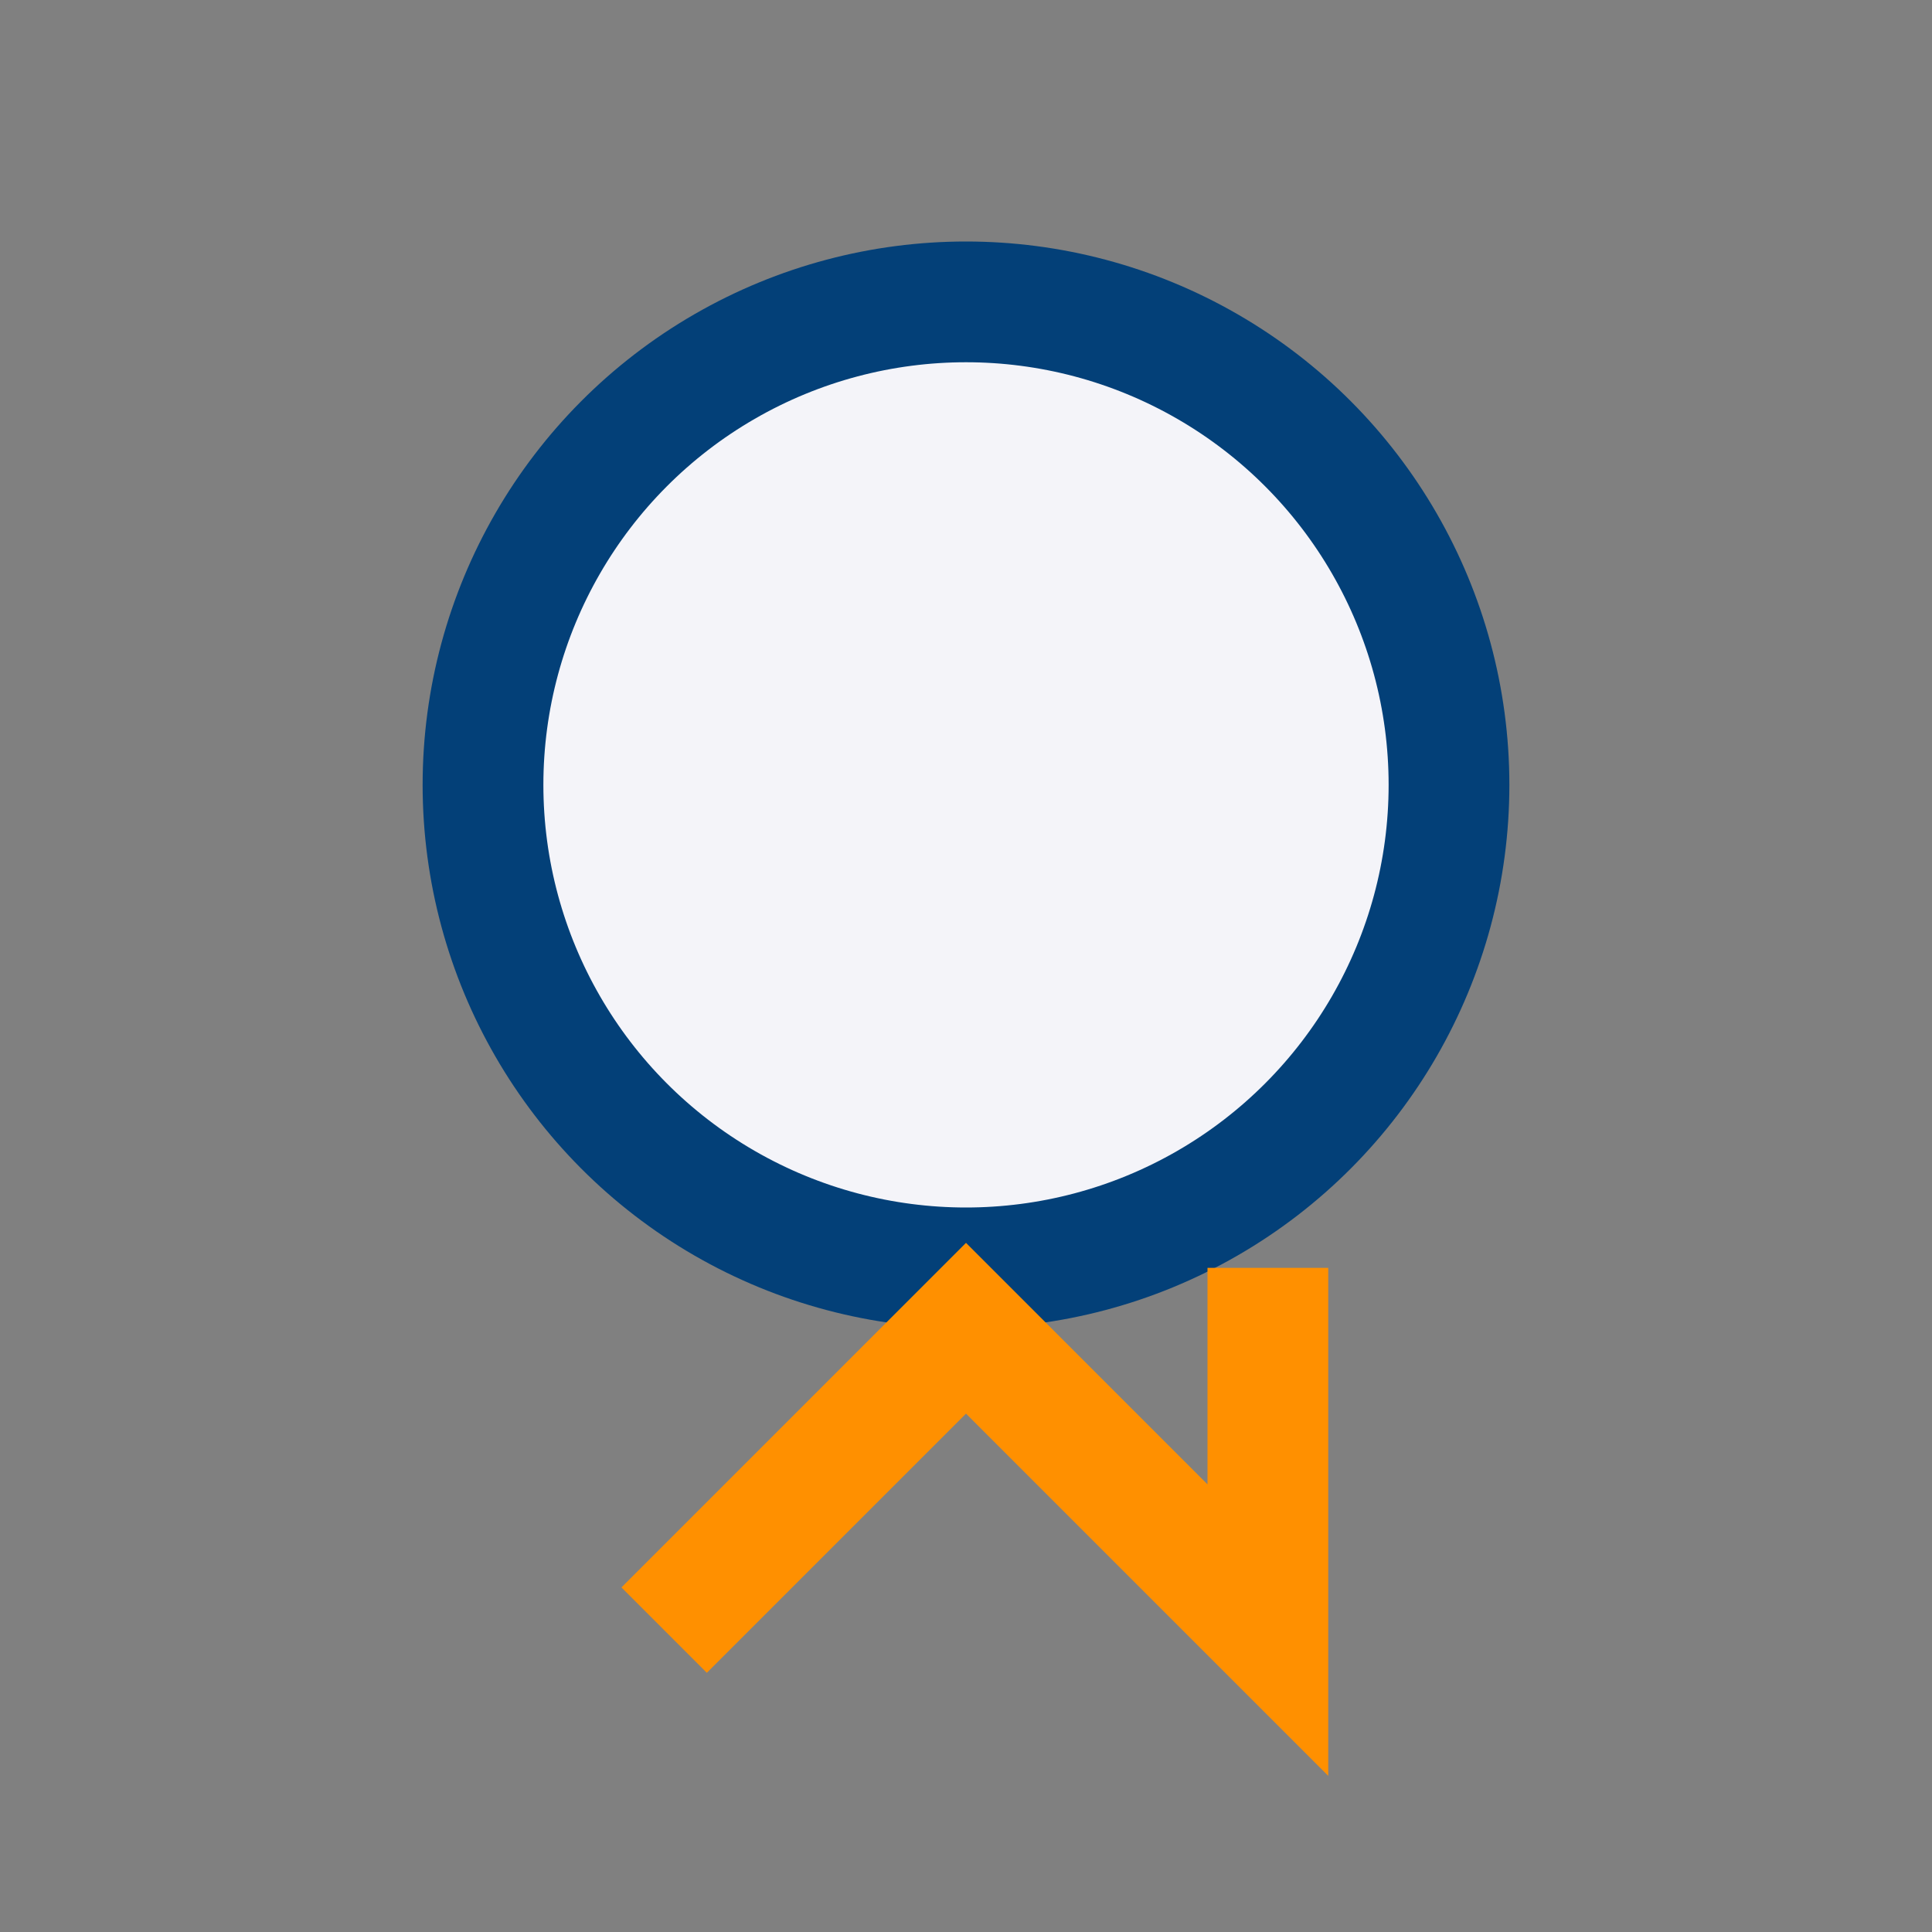 <?xml version="1.0" encoding="UTF-8"?>
<svg xmlns="http://www.w3.org/2000/svg" width="32" height="32" viewBox="0 0 32 32"><rect x="0" y="0" width="32" height="32" fill="#808080" stroke="none"/><circle cx="16" cy="13" r="8" fill="#F4F4F9" stroke="#034078" stroke-width="2"/><path d="M11 27l5-5l5 5v-6" stroke="#FF9000" stroke-width="2" fill="none"/></svg>